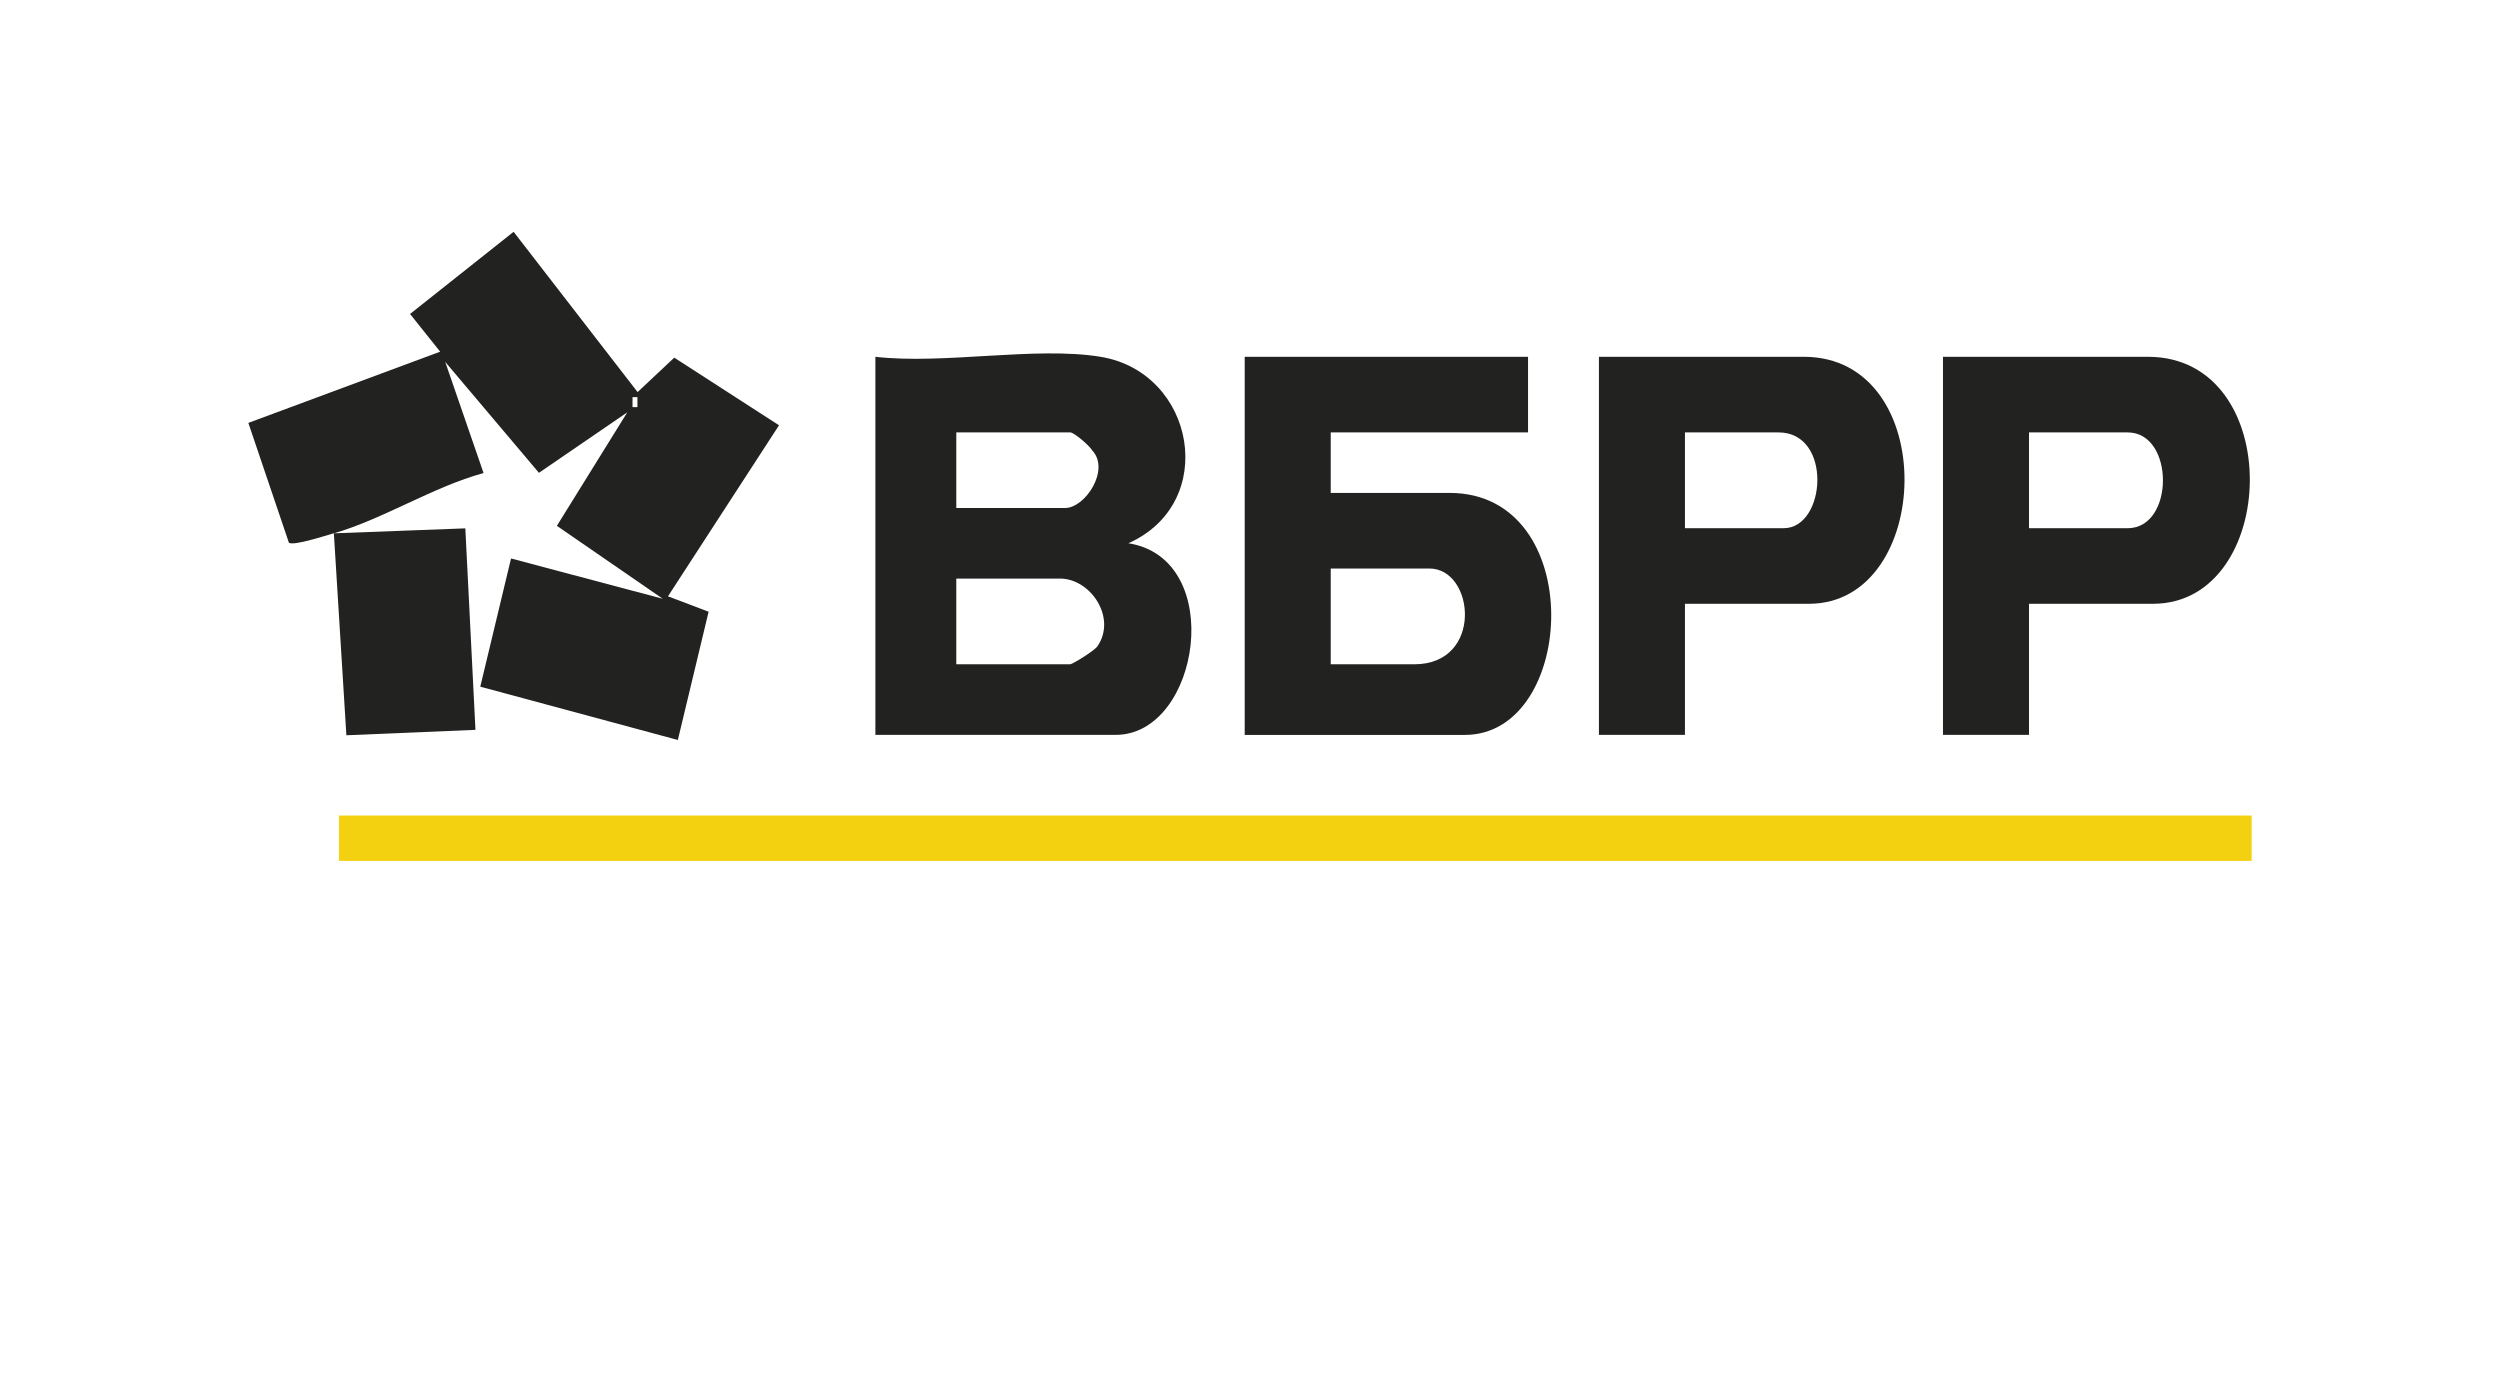 <svg width="151" height="83" viewBox="0 0 151 83" fill="none" xmlns="http://www.w3.org/2000/svg">
<g clip-path="url(#clip0_3635_33790)">
<path d="M20.168 32.206C19.624 32.362 17.766 32.974 17.451 32.784L15 25.543L26.585 21.241L24.767 18.963L31.022 14L38.51 23.681L40.725 21.602L47.053 25.687L40.346 36.017L42.8 36.949L40.942 44.695L29.009 41.475L30.866 33.732L40.031 36.166L33.635 31.76L37.889 24.904L32.552 28.558L26.891 21.859L29.207 28.571C26.175 29.399 23.118 31.363 20.165 32.213L28.106 31.913L28.718 44.083L20.921 44.41L20.165 32.213L20.168 32.206ZM38.501 24.592V23.987H38.204V24.592H38.501Z" fill="#222221"/>
<path d="M66.472 21.55C72.194 22.489 73.641 30.375 68.154 32.812C74.103 33.748 72.484 44.386 67.389 44.386H52.873V21.55C56.973 22.027 62.558 20.908 66.475 21.55H66.472ZM57.76 30.684H64.329C65.547 30.684 67.065 28.378 65.976 27.213C65.808 26.916 64.871 26.115 64.635 26.115H57.76V30.684ZM57.76 40.123H64.635C64.782 40.123 66.138 39.282 66.288 39.029C67.466 37.31 65.869 34.946 64.027 34.946H57.76V40.123Z" fill="#222221"/>
<path d="M136 49.26H20.474V52H136V49.26Z" fill="#F3D110"/>
<path d="M92.294 21.55V26.118H80.376V29.772H87.558C95.924 29.772 95.247 44.389 88.476 44.389H75.18V21.55H92.294ZM80.376 40.123H85.419C89.626 40.123 89.069 34.338 86.337 34.338H80.376V40.123Z" fill="#222221"/>
<path d="M122.552 36.469V44.386H117.356V21.55H129.733C138.099 21.55 137.683 36.469 130.039 36.469H122.552ZM122.552 31.904H128.512C131.352 31.904 131.352 26.118 128.512 26.118H122.552V31.904Z" fill="#222221"/>
<path d="M101.771 36.469V44.386H96.575V21.55H108.953C117.221 21.55 116.796 36.469 109.259 36.469H101.771ZM101.771 31.904H107.732C110.302 31.904 110.697 26.118 107.426 26.118H101.771V31.904Z" fill="#222221"/>
</g>
<defs>
<clipPath id="clip0_3635_33790">
<rect width="121" height="38" fill="white" transform="translate(15 14)"/>
</clipPath>
</defs>
</svg>

